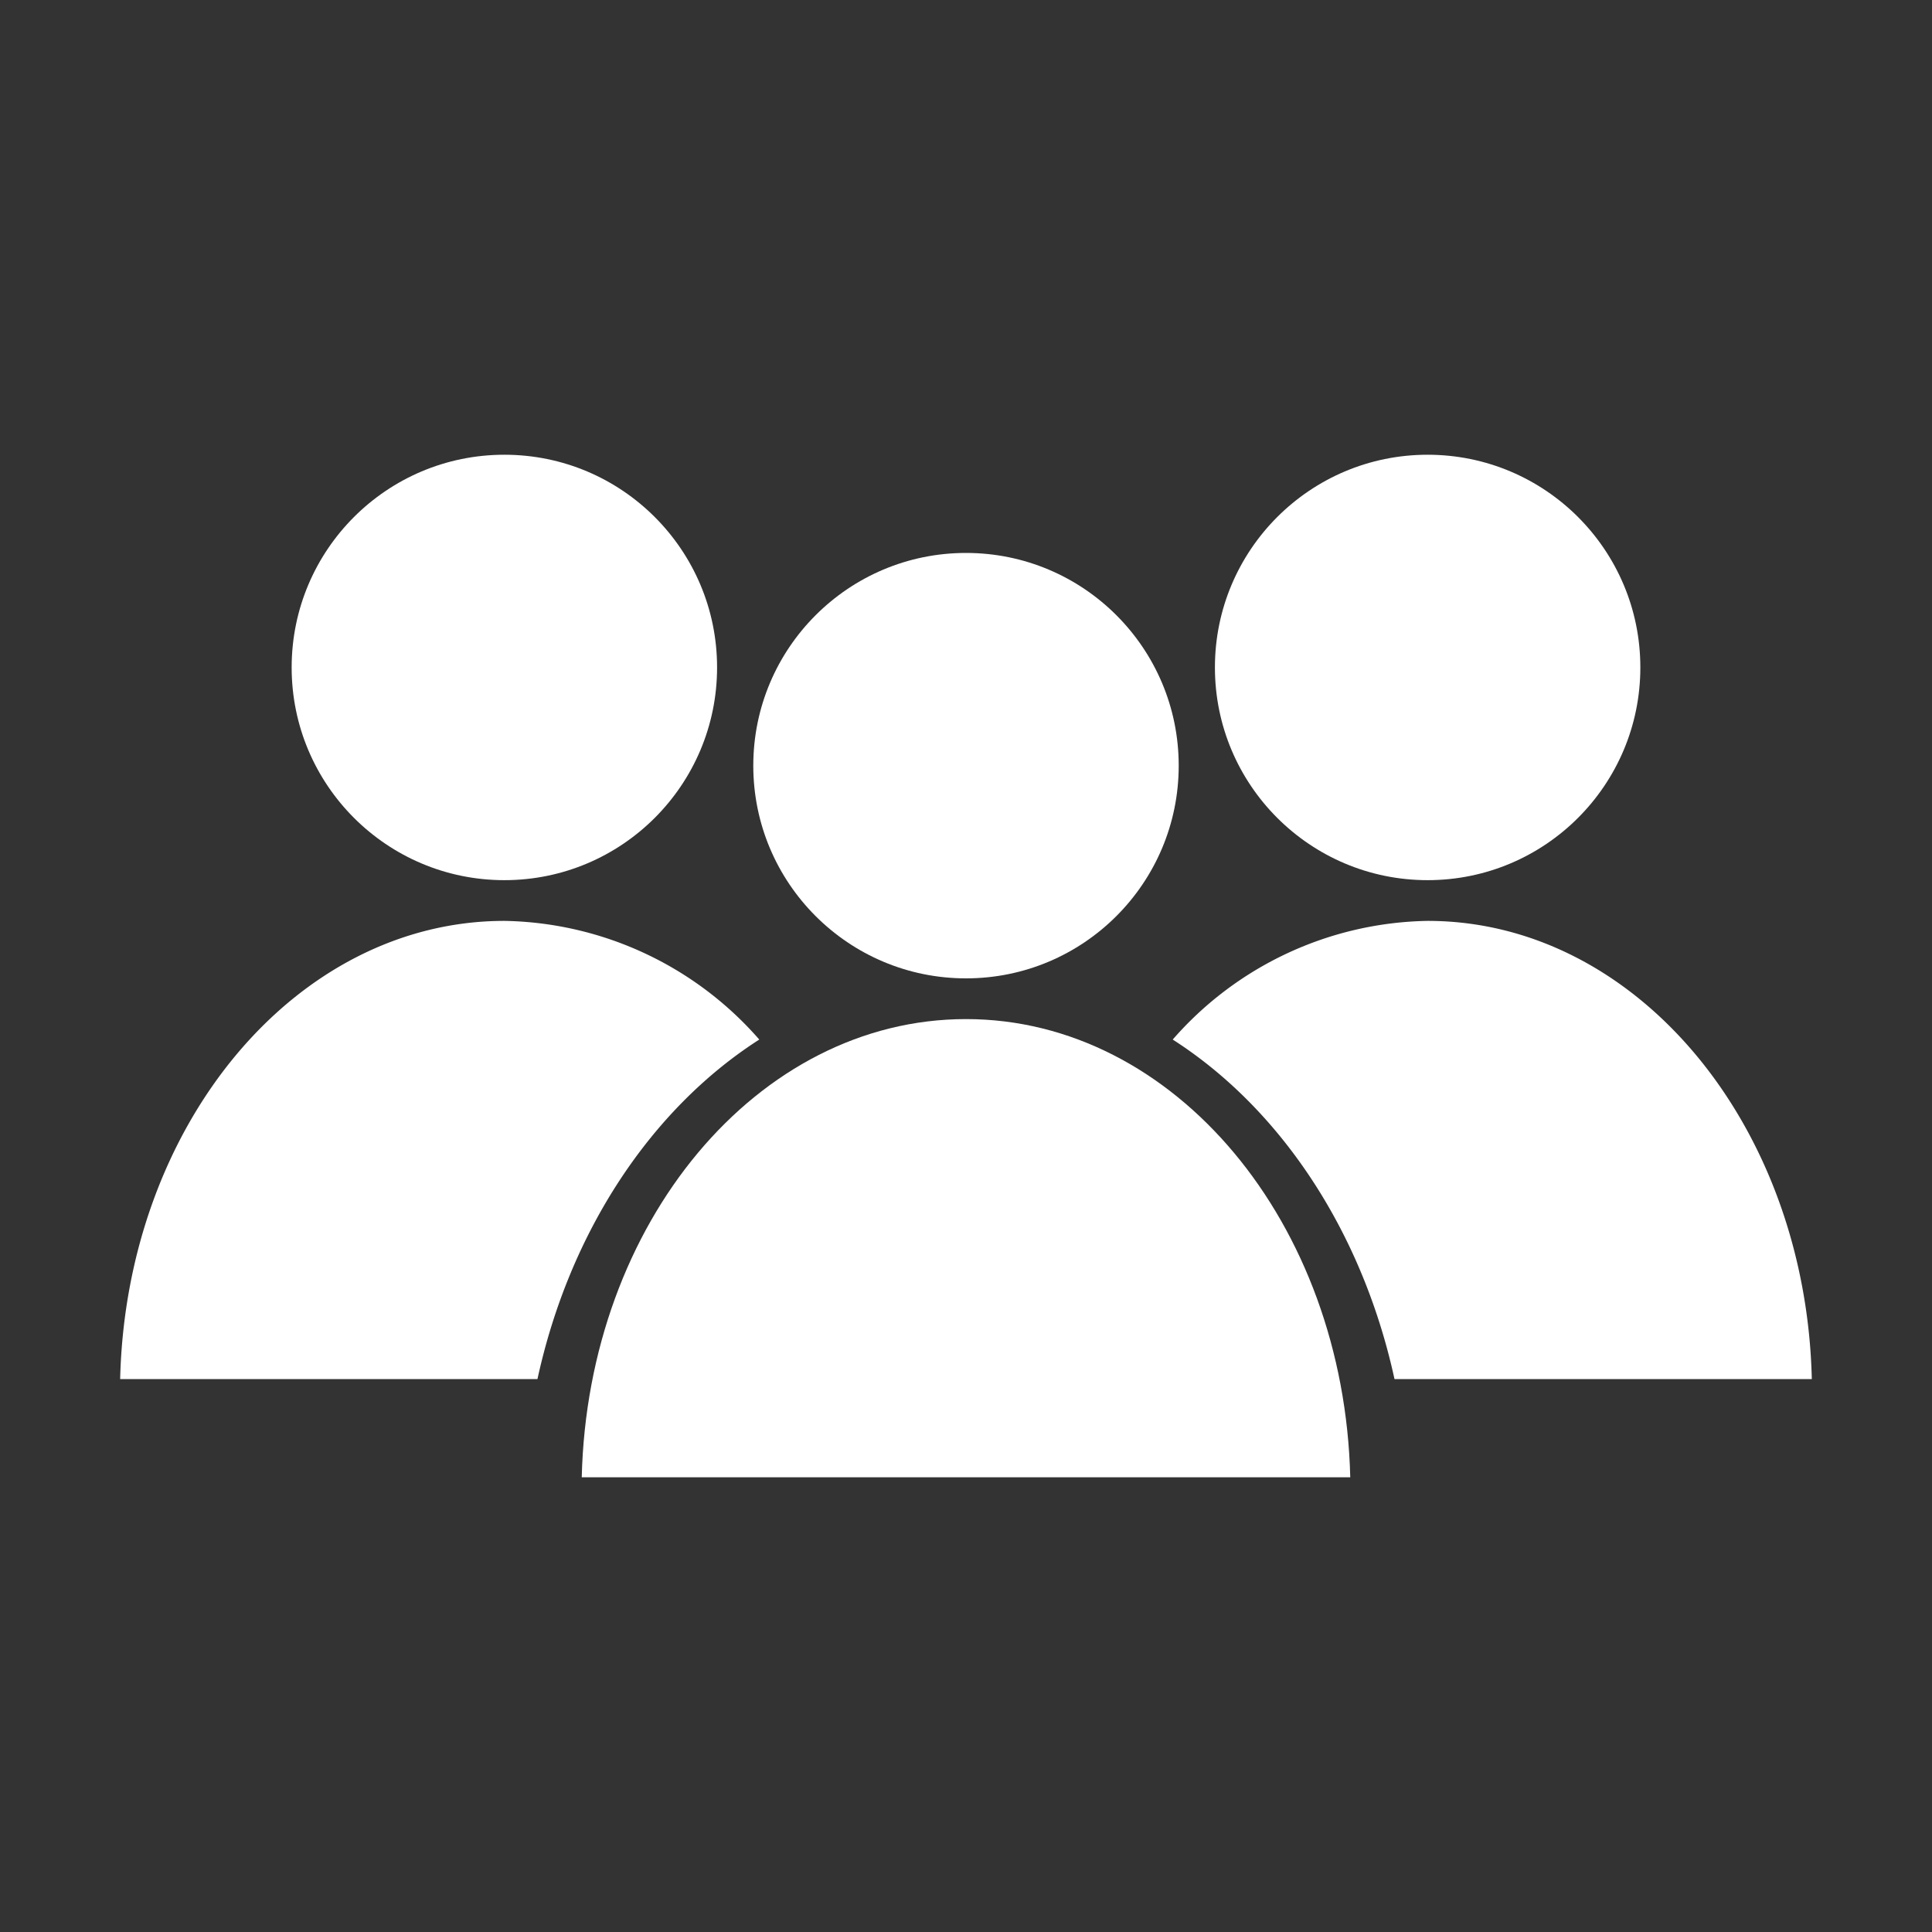 <svg id="Layer_1" data-name="Layer 1" xmlns="http://www.w3.org/2000/svg" viewBox="0 0 100 100">
  <rect x="0" y="0" width="100" height="100" fill="#333333" stroke="none"/>
  <defs>
    <style>
      .cls-1 {
        fill: #fff;
      }
    </style>
  </defs>
  <title>affiliate_active copy</title>
  <g>
    <circle class="cls-1" cx="50" cy="39.63" r="11.01"/>
    <path class="cls-1" d="M50,52.748c-10.794,0-19.575,10.553-19.889,23.715H69.889C69.571,63.3,60.793,52.748,50,52.748Z"/>
    <circle class="cls-1" cx="73.894" cy="34.547" r="11.01"/>
    <path class="cls-1" d="M73.894,47.665A17.9,17.9,0,0,0,60.7,53.807c5.592,3.586,9.814,9.936,11.479,17.574h21.6C93.469,58.219,84.689,47.665,73.894,47.665Z"/>
    <circle class="cls-1" cx="26.106" cy="34.547" r="11.01"/>
    <path class="cls-1" d="M39.3,53.807a17.908,17.908,0,0,0-13.191-6.142c-10.794,0-19.575,10.554-19.89,23.716h21.6C29.481,63.742,33.706,57.393,39.3,53.807Z"/>
  </g>
</svg>
